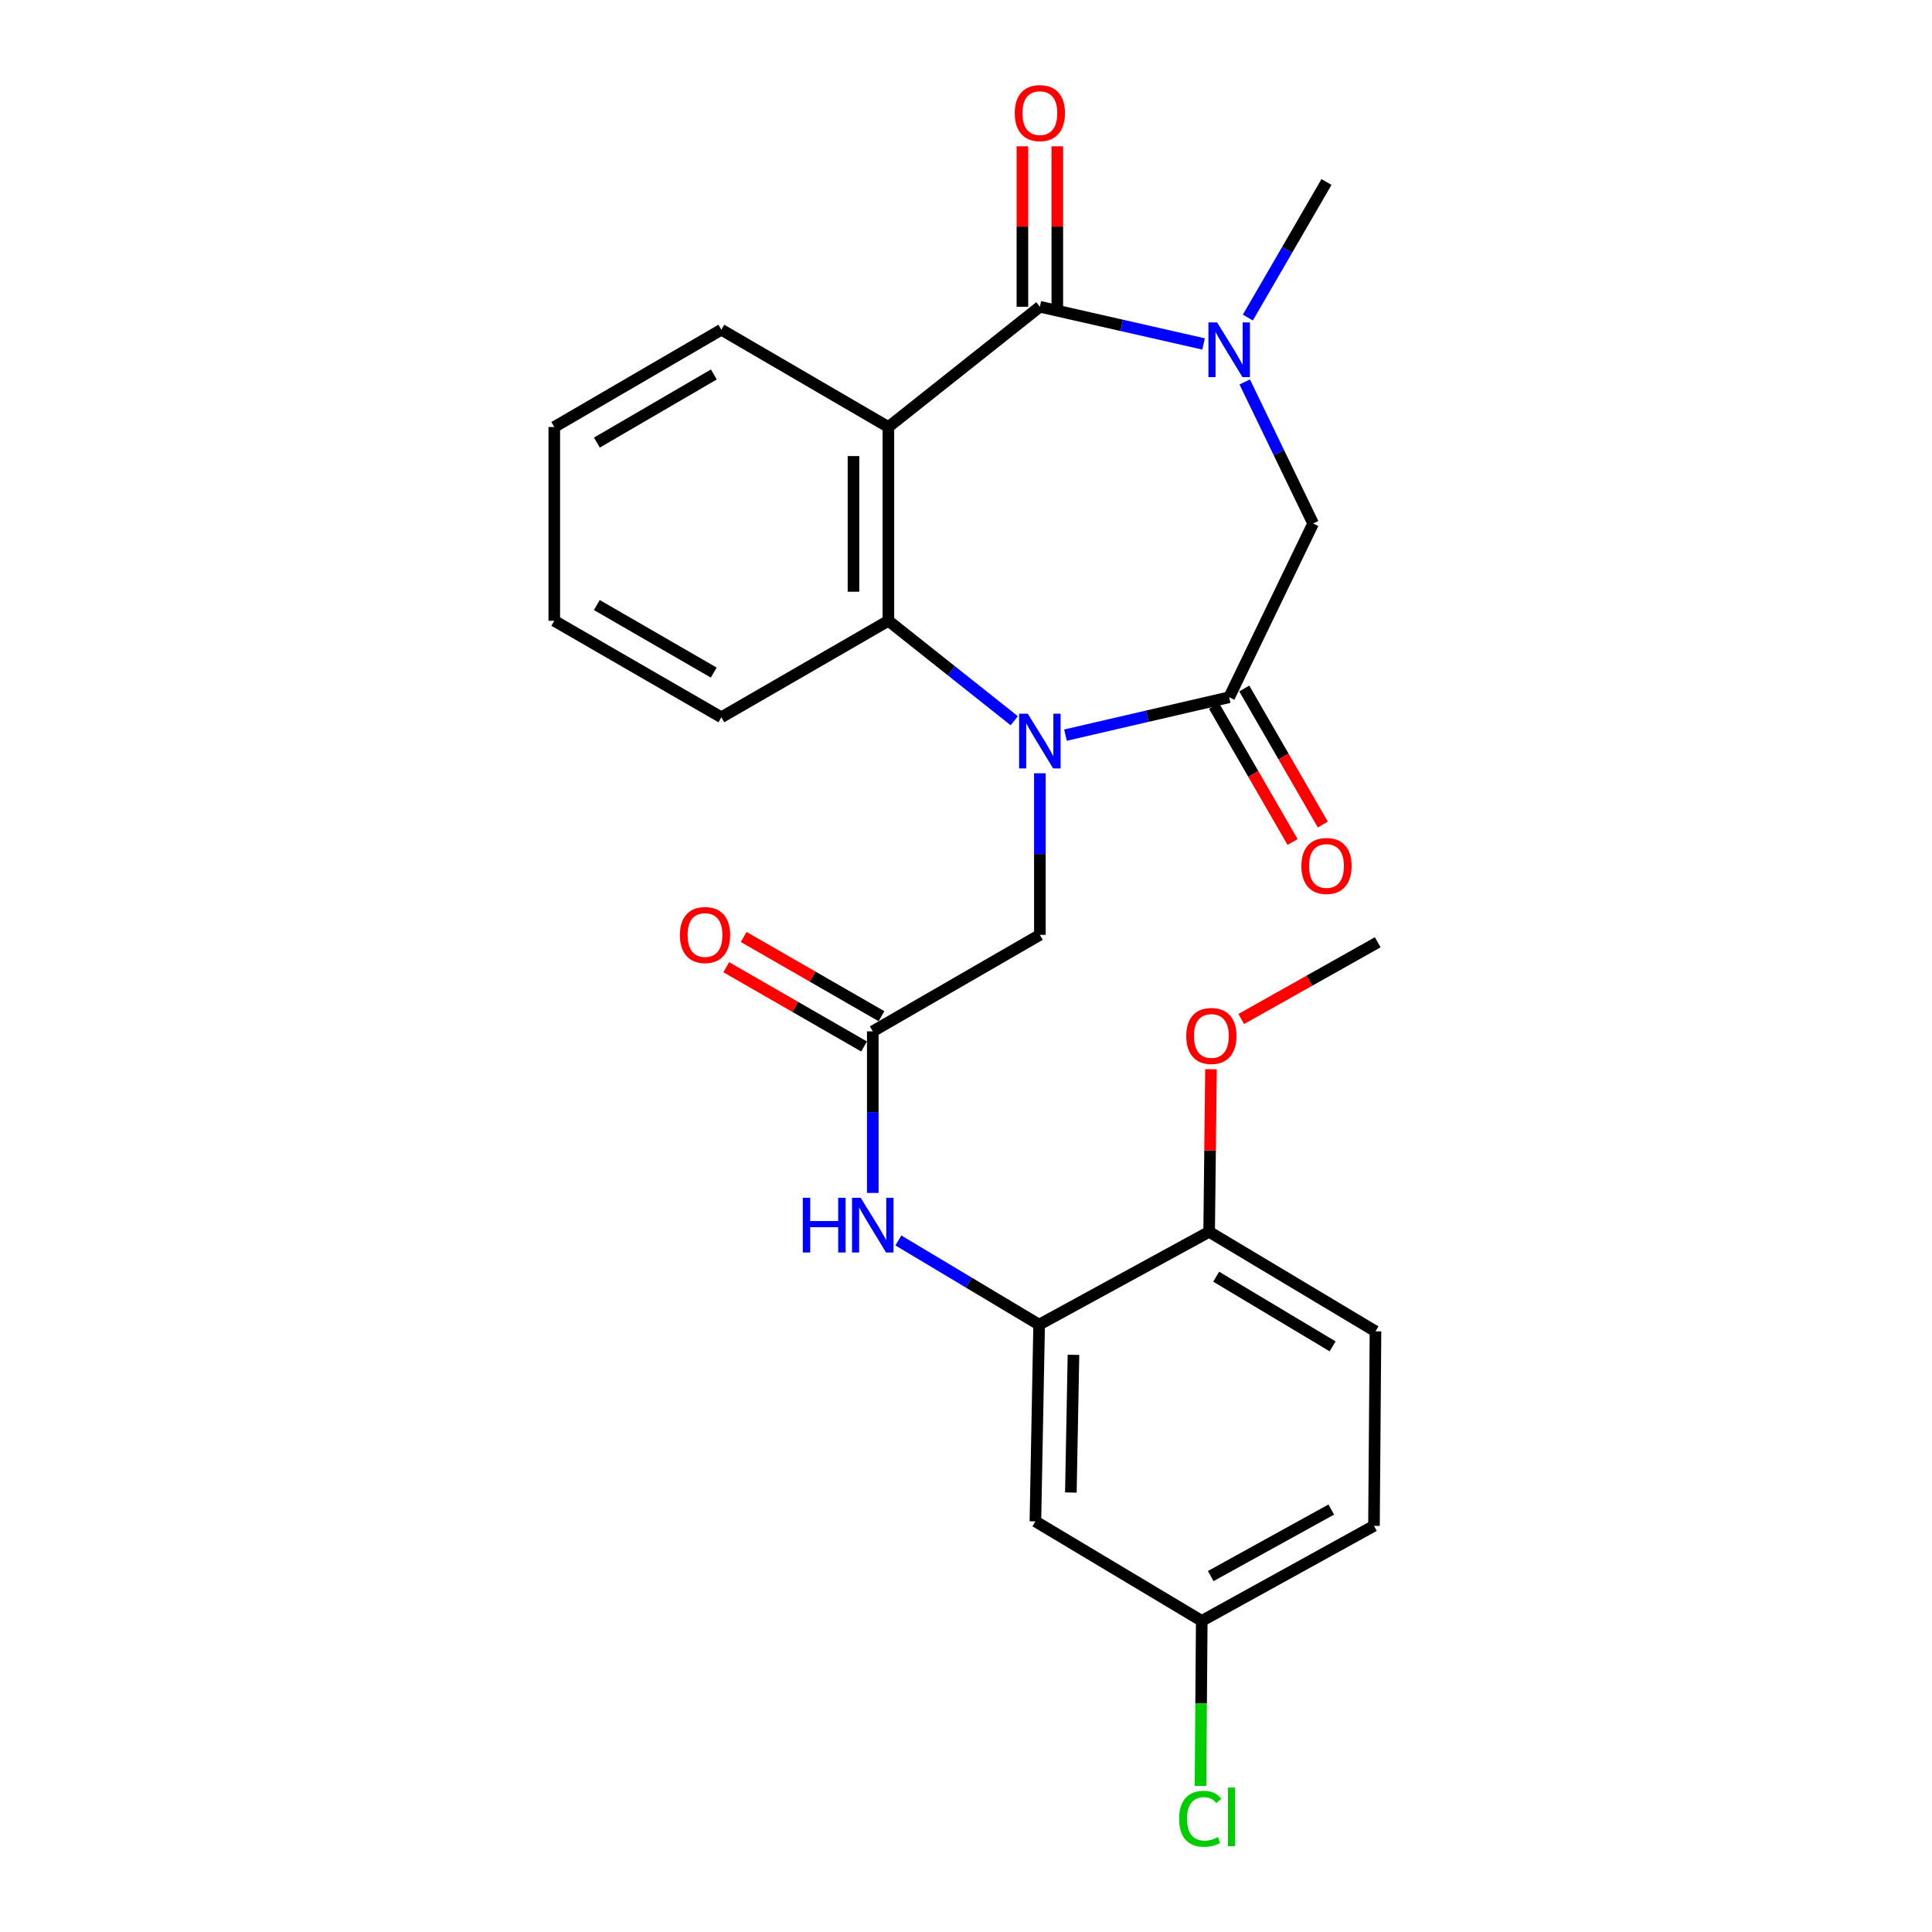 <?xml version='1.0' encoding='iso-8859-1'?>
<svg version='1.1' baseProfile='full'
              xmlns='http://www.w3.org/2000/svg'
                      xmlns:rdkit='http://www.rdkit.org/xml'
                      xmlns:xlink='http://www.w3.org/1999/xlink'
                  xml:space='preserve'
width='1000px' height='1000px' viewBox='0 0 1000 1000'>
<!-- END OF HEADER -->
<rect style='opacity:1.0;fill:#FFFFFF;stroke:none' width='1000' height='1000' x='0' y='0'> </rect>
<path class='bond-2' d='M 551.487,380.505 L 593.852,370.697' style='fill:none;fill-rule:evenodd;stroke:#0000FF;stroke-width:6px;stroke-linecap:butt;stroke-linejoin:miter;stroke-opacity:1' />
<path class='bond-2' d='M 593.852,370.697 L 636.218,360.889' style='fill:none;fill-rule:evenodd;stroke:#000000;stroke-width:6px;stroke-linecap:butt;stroke-linejoin:miter;stroke-opacity:1' />
<path class='bond-4' d='M 524.99,373.057 L 492.41,347.184' style='fill:none;fill-rule:evenodd;stroke:#0000FF;stroke-width:6px;stroke-linecap:butt;stroke-linejoin:miter;stroke-opacity:1' />
<path class='bond-4' d='M 492.41,347.184 L 459.83,321.312' style='fill:none;fill-rule:evenodd;stroke:#000000;stroke-width:6px;stroke-linecap:butt;stroke-linejoin:miter;stroke-opacity:1' />
<path class='bond-9' d='M 538.233,400.241 L 538.233,442.06' style='fill:none;fill-rule:evenodd;stroke:#0000FF;stroke-width:6px;stroke-linecap:butt;stroke-linejoin:miter;stroke-opacity:1' />
<path class='bond-9' d='M 538.233,442.06 L 538.233,483.878' style='fill:none;fill-rule:evenodd;stroke:#000000;stroke-width:6px;stroke-linecap:butt;stroke-linejoin:miter;stroke-opacity:1' />
<path class='bond-0' d='M 538.233,158.776 L 459.83,221.018' style='fill:none;fill-rule:evenodd;stroke:#000000;stroke-width:6px;stroke-linecap:butt;stroke-linejoin:miter;stroke-opacity:1' />
<path class='bond-11' d='M 547.266,158.776 L 547.266,117.252' style='fill:none;fill-rule:evenodd;stroke:#000000;stroke-width:6px;stroke-linecap:butt;stroke-linejoin:miter;stroke-opacity:1' />
<path class='bond-11' d='M 547.266,117.252 L 547.266,75.729' style='fill:none;fill-rule:evenodd;stroke:#FF0000;stroke-width:6px;stroke-linecap:butt;stroke-linejoin:miter;stroke-opacity:1' />
<path class='bond-11' d='M 529.199,158.776 L 529.199,117.252' style='fill:none;fill-rule:evenodd;stroke:#000000;stroke-width:6px;stroke-linecap:butt;stroke-linejoin:miter;stroke-opacity:1' />
<path class='bond-11' d='M 529.199,117.252 L 529.199,75.729' style='fill:none;fill-rule:evenodd;stroke:#FF0000;stroke-width:6px;stroke-linecap:butt;stroke-linejoin:miter;stroke-opacity:1' />
<path class='bond-26' d='M 538.233,158.776 L 580.599,168.402' style='fill:none;fill-rule:evenodd;stroke:#000000;stroke-width:6px;stroke-linecap:butt;stroke-linejoin:miter;stroke-opacity:1' />
<path class='bond-26' d='M 580.599,168.402 L 622.966,178.028' style='fill:none;fill-rule:evenodd;stroke:#0000FF;stroke-width:6px;stroke-linecap:butt;stroke-linejoin:miter;stroke-opacity:1' />
<path class='bond-1' d='M 459.83,221.018 L 459.83,321.312' style='fill:none;fill-rule:evenodd;stroke:#000000;stroke-width:6px;stroke-linecap:butt;stroke-linejoin:miter;stroke-opacity:1' />
<path class='bond-1' d='M 441.763,236.062 L 441.763,306.268' style='fill:none;fill-rule:evenodd;stroke:#000000;stroke-width:6px;stroke-linecap:butt;stroke-linejoin:miter;stroke-opacity:1' />
<path class='bond-17' d='M 459.83,221.018 L 373.368,170.66' style='fill:none;fill-rule:evenodd;stroke:#000000;stroke-width:6px;stroke-linecap:butt;stroke-linejoin:miter;stroke-opacity:1' />
<path class='bond-5' d='M 636.218,360.889 L 679.67,270.964' style='fill:none;fill-rule:evenodd;stroke:#000000;stroke-width:6px;stroke-linecap:butt;stroke-linejoin:miter;stroke-opacity:1' />
<path class='bond-12' d='M 628.395,365.406 L 648.722,400.614' style='fill:none;fill-rule:evenodd;stroke:#000000;stroke-width:6px;stroke-linecap:butt;stroke-linejoin:miter;stroke-opacity:1' />
<path class='bond-12' d='M 648.722,400.614 L 669.05,435.823' style='fill:none;fill-rule:evenodd;stroke:#FF0000;stroke-width:6px;stroke-linecap:butt;stroke-linejoin:miter;stroke-opacity:1' />
<path class='bond-12' d='M 644.041,356.372 L 664.369,391.581' style='fill:none;fill-rule:evenodd;stroke:#000000;stroke-width:6px;stroke-linecap:butt;stroke-linejoin:miter;stroke-opacity:1' />
<path class='bond-12' d='M 664.369,391.581 L 684.697,426.789' style='fill:none;fill-rule:evenodd;stroke:#FF0000;stroke-width:6px;stroke-linecap:butt;stroke-linejoin:miter;stroke-opacity:1' />
<path class='bond-3' d='M 644.267,197.695 L 661.968,234.33' style='fill:none;fill-rule:evenodd;stroke:#0000FF;stroke-width:6px;stroke-linecap:butt;stroke-linejoin:miter;stroke-opacity:1' />
<path class='bond-3' d='M 661.968,234.33 L 679.67,270.964' style='fill:none;fill-rule:evenodd;stroke:#000000;stroke-width:6px;stroke-linecap:butt;stroke-linejoin:miter;stroke-opacity:1' />
<path class='bond-18' d='M 645.888,164.369 L 666.242,129.282' style='fill:none;fill-rule:evenodd;stroke:#0000FF;stroke-width:6px;stroke-linecap:butt;stroke-linejoin:miter;stroke-opacity:1' />
<path class='bond-18' d='M 666.242,129.282 L 686.596,94.195' style='fill:none;fill-rule:evenodd;stroke:#000000;stroke-width:6px;stroke-linecap:butt;stroke-linejoin:miter;stroke-opacity:1' />
<path class='bond-21' d='M 459.83,321.312 L 373.368,371.268' style='fill:none;fill-rule:evenodd;stroke:#000000;stroke-width:6px;stroke-linecap:butt;stroke-linejoin:miter;stroke-opacity:1' />
<path class='bond-6' d='M 537.851,685.64 L 501.425,663.847' style='fill:none;fill-rule:evenodd;stroke:#000000;stroke-width:6px;stroke-linecap:butt;stroke-linejoin:miter;stroke-opacity:1' />
<path class='bond-6' d='M 501.425,663.847 L 464.998,642.054' style='fill:none;fill-rule:evenodd;stroke:#0000FF;stroke-width:6px;stroke-linecap:butt;stroke-linejoin:miter;stroke-opacity:1' />
<path class='bond-10' d='M 537.851,685.64 L 535.924,787.46' style='fill:none;fill-rule:evenodd;stroke:#000000;stroke-width:6px;stroke-linecap:butt;stroke-linejoin:miter;stroke-opacity:1' />
<path class='bond-10' d='M 555.626,701.255 L 554.277,772.529' style='fill:none;fill-rule:evenodd;stroke:#000000;stroke-width:6px;stroke-linecap:butt;stroke-linejoin:miter;stroke-opacity:1' />
<path class='bond-13' d='M 537.851,685.64 L 625.849,637.581' style='fill:none;fill-rule:evenodd;stroke:#000000;stroke-width:6px;stroke-linecap:butt;stroke-linejoin:miter;stroke-opacity:1' />
<path class='bond-7' d='M 451.75,533.824 L 538.233,483.878' style='fill:none;fill-rule:evenodd;stroke:#000000;stroke-width:6px;stroke-linecap:butt;stroke-linejoin:miter;stroke-opacity:1' />
<path class='bond-8' d='M 451.75,533.824 L 451.75,575.642' style='fill:none;fill-rule:evenodd;stroke:#000000;stroke-width:6px;stroke-linecap:butt;stroke-linejoin:miter;stroke-opacity:1' />
<path class='bond-8' d='M 451.75,575.642 L 451.75,617.461' style='fill:none;fill-rule:evenodd;stroke:#0000FF;stroke-width:6px;stroke-linecap:butt;stroke-linejoin:miter;stroke-opacity:1' />
<path class='bond-14' d='M 456.254,525.993 L 420.59,505.479' style='fill:none;fill-rule:evenodd;stroke:#000000;stroke-width:6px;stroke-linecap:butt;stroke-linejoin:miter;stroke-opacity:1' />
<path class='bond-14' d='M 420.59,505.479 L 384.925,484.965' style='fill:none;fill-rule:evenodd;stroke:#FF0000;stroke-width:6px;stroke-linecap:butt;stroke-linejoin:miter;stroke-opacity:1' />
<path class='bond-14' d='M 447.246,541.655 L 411.581,521.141' style='fill:none;fill-rule:evenodd;stroke:#000000;stroke-width:6px;stroke-linecap:butt;stroke-linejoin:miter;stroke-opacity:1' />
<path class='bond-14' d='M 411.581,521.141 L 375.916,500.627' style='fill:none;fill-rule:evenodd;stroke:#FF0000;stroke-width:6px;stroke-linecap:butt;stroke-linejoin:miter;stroke-opacity:1' />
<path class='bond-16' d='M 535.924,787.46 L 622.025,838.972' style='fill:none;fill-rule:evenodd;stroke:#000000;stroke-width:6px;stroke-linecap:butt;stroke-linejoin:miter;stroke-opacity:1' />
<path class='bond-15' d='M 625.849,637.581 L 711.95,689.093' style='fill:none;fill-rule:evenodd;stroke:#000000;stroke-width:6px;stroke-linecap:butt;stroke-linejoin:miter;stroke-opacity:1' />
<path class='bond-15' d='M 629.489,660.812 L 689.759,696.871' style='fill:none;fill-rule:evenodd;stroke:#000000;stroke-width:6px;stroke-linecap:butt;stroke-linejoin:miter;stroke-opacity:1' />
<path class='bond-22' d='M 625.849,637.581 L 626.328,595.505' style='fill:none;fill-rule:evenodd;stroke:#000000;stroke-width:6px;stroke-linecap:butt;stroke-linejoin:miter;stroke-opacity:1' />
<path class='bond-22' d='M 626.328,595.505 L 626.807,553.429' style='fill:none;fill-rule:evenodd;stroke:#FF0000;stroke-width:6px;stroke-linecap:butt;stroke-linejoin:miter;stroke-opacity:1' />
<path class='bond-19' d='M 711.95,689.093 L 711.167,789.769' style='fill:none;fill-rule:evenodd;stroke:#000000;stroke-width:6px;stroke-linecap:butt;stroke-linejoin:miter;stroke-opacity:1' />
<path class='bond-20' d='M 622.025,838.972 L 621.695,881.703' style='fill:none;fill-rule:evenodd;stroke:#000000;stroke-width:6px;stroke-linecap:butt;stroke-linejoin:miter;stroke-opacity:1' />
<path class='bond-20' d='M 621.695,881.703 L 621.366,924.434' style='fill:none;fill-rule:evenodd;stroke:#00CC00;stroke-width:6px;stroke-linecap:butt;stroke-linejoin:miter;stroke-opacity:1' />
<path class='bond-28' d='M 622.025,838.972 L 711.167,789.769' style='fill:none;fill-rule:evenodd;stroke:#000000;stroke-width:6px;stroke-linecap:butt;stroke-linejoin:miter;stroke-opacity:1' />
<path class='bond-28' d='M 626.666,815.774 L 689.065,781.331' style='fill:none;fill-rule:evenodd;stroke:#000000;stroke-width:6px;stroke-linecap:butt;stroke-linejoin:miter;stroke-opacity:1' />
<path class='bond-27' d='M 373.368,170.66 L 286.895,221.018' style='fill:none;fill-rule:evenodd;stroke:#000000;stroke-width:6px;stroke-linecap:butt;stroke-linejoin:miter;stroke-opacity:1' />
<path class='bond-27' d='M 369.489,193.826 L 308.958,229.077' style='fill:none;fill-rule:evenodd;stroke:#000000;stroke-width:6px;stroke-linecap:butt;stroke-linejoin:miter;stroke-opacity:1' />
<path class='bond-25' d='M 373.368,371.268 L 286.895,321.312' style='fill:none;fill-rule:evenodd;stroke:#000000;stroke-width:6px;stroke-linecap:butt;stroke-linejoin:miter;stroke-opacity:1' />
<path class='bond-25' d='M 369.435,348.13 L 308.904,313.161' style='fill:none;fill-rule:evenodd;stroke:#000000;stroke-width:6px;stroke-linecap:butt;stroke-linejoin:miter;stroke-opacity:1' />
<path class='bond-23' d='M 642.473,527.435 L 677.789,507.579' style='fill:none;fill-rule:evenodd;stroke:#FF0000;stroke-width:6px;stroke-linecap:butt;stroke-linejoin:miter;stroke-opacity:1' />
<path class='bond-23' d='M 677.789,507.579 L 713.105,487.722' style='fill:none;fill-rule:evenodd;stroke:#000000;stroke-width:6px;stroke-linecap:butt;stroke-linejoin:miter;stroke-opacity:1' />
<path class='bond-24' d='M 286.895,221.018 L 286.895,321.312' style='fill:none;fill-rule:evenodd;stroke:#000000;stroke-width:6px;stroke-linecap:butt;stroke-linejoin:miter;stroke-opacity:1' />
<path  class='atom-0' d='M 531.973 369.414
L 541.253 384.414
Q 542.173 385.894, 543.653 388.574
Q 545.133 391.254, 545.213 391.414
L 545.213 369.414
L 548.973 369.414
L 548.973 397.734
L 545.093 397.734
L 535.133 381.334
Q 533.973 379.414, 532.733 377.214
Q 531.533 375.014, 531.173 374.334
L 531.173 397.734
L 527.493 397.734
L 527.493 369.414
L 531.973 369.414
' fill='#0000FF'/>
<path  class='atom-4' d='M 629.958 166.879
L 639.238 181.879
Q 640.158 183.359, 641.638 186.039
Q 643.118 188.719, 643.198 188.879
L 643.198 166.879
L 646.958 166.879
L 646.958 195.199
L 643.078 195.199
L 633.118 178.799
Q 631.958 176.879, 630.718 174.679
Q 629.518 172.479, 629.158 171.799
L 629.158 195.199
L 625.478 195.199
L 625.478 166.879
L 629.958 166.879
' fill='#0000FF'/>
<path  class='atom-9' d='M 415.53 619.968
L 419.37 619.968
L 419.37 632.008
L 433.85 632.008
L 433.85 619.968
L 437.69 619.968
L 437.69 648.288
L 433.85 648.288
L 433.85 635.208
L 419.37 635.208
L 419.37 648.288
L 415.53 648.288
L 415.53 619.968
' fill='#0000FF'/>
<path  class='atom-9' d='M 445.49 619.968
L 454.77 634.968
Q 455.69 636.448, 457.17 639.128
Q 458.65 641.808, 458.73 641.968
L 458.73 619.968
L 462.49 619.968
L 462.49 648.288
L 458.61 648.288
L 448.65 631.888
Q 447.49 629.968, 446.25 627.768
Q 445.05 625.568, 444.69 624.888
L 444.69 648.288
L 441.01 648.288
L 441.01 619.968
L 445.49 619.968
' fill='#0000FF'/>
<path  class='atom-12' d='M 525.233 58.541
Q 525.233 51.742, 528.593 47.941
Q 531.953 44.142, 538.233 44.142
Q 544.513 44.142, 547.873 47.941
Q 551.233 51.742, 551.233 58.541
Q 551.233 65.421, 547.833 69.341
Q 544.433 73.222, 538.233 73.222
Q 531.993 73.222, 528.593 69.341
Q 525.233 65.462, 525.233 58.541
M 538.233 70.022
Q 542.553 70.022, 544.873 67.141
Q 547.233 64.222, 547.233 58.541
Q 547.233 52.981, 544.873 50.181
Q 542.553 47.342, 538.233 47.342
Q 533.913 47.342, 531.553 50.142
Q 529.233 52.941, 529.233 58.541
Q 529.233 64.261, 531.553 67.141
Q 533.913 70.022, 538.233 70.022
' fill='#FF0000'/>
<path  class='atom-13' d='M 673.596 448.225
Q 673.596 441.425, 676.956 437.625
Q 680.316 433.825, 686.596 433.825
Q 692.876 433.825, 696.236 437.625
Q 699.596 441.425, 699.596 448.225
Q 699.596 455.105, 696.196 459.025
Q 692.796 462.905, 686.596 462.905
Q 680.356 462.905, 676.956 459.025
Q 673.596 455.145, 673.596 448.225
M 686.596 459.705
Q 690.916 459.705, 693.236 456.825
Q 695.596 453.905, 695.596 448.225
Q 695.596 442.665, 693.236 439.865
Q 690.916 437.025, 686.596 437.025
Q 682.276 437.025, 679.916 439.825
Q 677.596 442.625, 677.596 448.225
Q 677.596 453.945, 679.916 456.825
Q 682.276 459.705, 686.596 459.705
' fill='#FF0000'/>
<path  class='atom-15' d='M 351.916 483.958
Q 351.916 477.158, 355.276 473.358
Q 358.636 469.558, 364.916 469.558
Q 371.196 469.558, 374.556 473.358
Q 377.916 477.158, 377.916 483.958
Q 377.916 490.838, 374.516 494.758
Q 371.116 498.638, 364.916 498.638
Q 358.676 498.638, 355.276 494.758
Q 351.916 490.878, 351.916 483.958
M 364.916 495.438
Q 369.236 495.438, 371.556 492.558
Q 373.916 489.638, 373.916 483.958
Q 373.916 478.398, 371.556 475.598
Q 369.236 472.758, 364.916 472.758
Q 360.596 472.758, 358.236 475.558
Q 355.916 478.358, 355.916 483.958
Q 355.916 489.678, 358.236 492.558
Q 360.596 495.438, 364.916 495.438
' fill='#FF0000'/>
<path  class='atom-21' d='M 610.322 941.41
Q 610.322 934.37, 613.602 930.69
Q 616.922 926.97, 623.202 926.97
Q 629.042 926.97, 632.162 931.09
L 629.522 933.25
Q 627.242 930.25, 623.202 930.25
Q 618.922 930.25, 616.642 933.13
Q 614.402 935.97, 614.402 941.41
Q 614.402 947.01, 616.722 949.89
Q 619.082 952.77, 623.642 952.77
Q 626.762 952.77, 630.402 950.89
L 631.522 953.89
Q 630.042 954.85, 627.802 955.41
Q 625.562 955.97, 623.082 955.97
Q 616.922 955.97, 613.602 952.21
Q 610.322 948.45, 610.322 941.41
' fill='#00CC00'/>
<path  class='atom-21' d='M 635.602 925.25
L 639.282 925.25
L 639.282 955.61
L 635.602 955.61
L 635.602 925.25
' fill='#00CC00'/>
<path  class='atom-23' d='M 614.004 536.213
Q 614.004 529.413, 617.364 525.613
Q 620.724 521.813, 627.004 521.813
Q 633.284 521.813, 636.644 525.613
Q 640.004 529.413, 640.004 536.213
Q 640.004 543.093, 636.604 547.013
Q 633.204 550.893, 627.004 550.893
Q 620.764 550.893, 617.364 547.013
Q 614.004 543.133, 614.004 536.213
M 627.004 547.693
Q 631.324 547.693, 633.644 544.813
Q 636.004 541.893, 636.004 536.213
Q 636.004 530.653, 633.644 527.853
Q 631.324 525.013, 627.004 525.013
Q 622.684 525.013, 620.324 527.813
Q 618.004 530.613, 618.004 536.213
Q 618.004 541.933, 620.324 544.813
Q 622.684 547.693, 627.004 547.693
' fill='#FF0000'/>
</svg>
